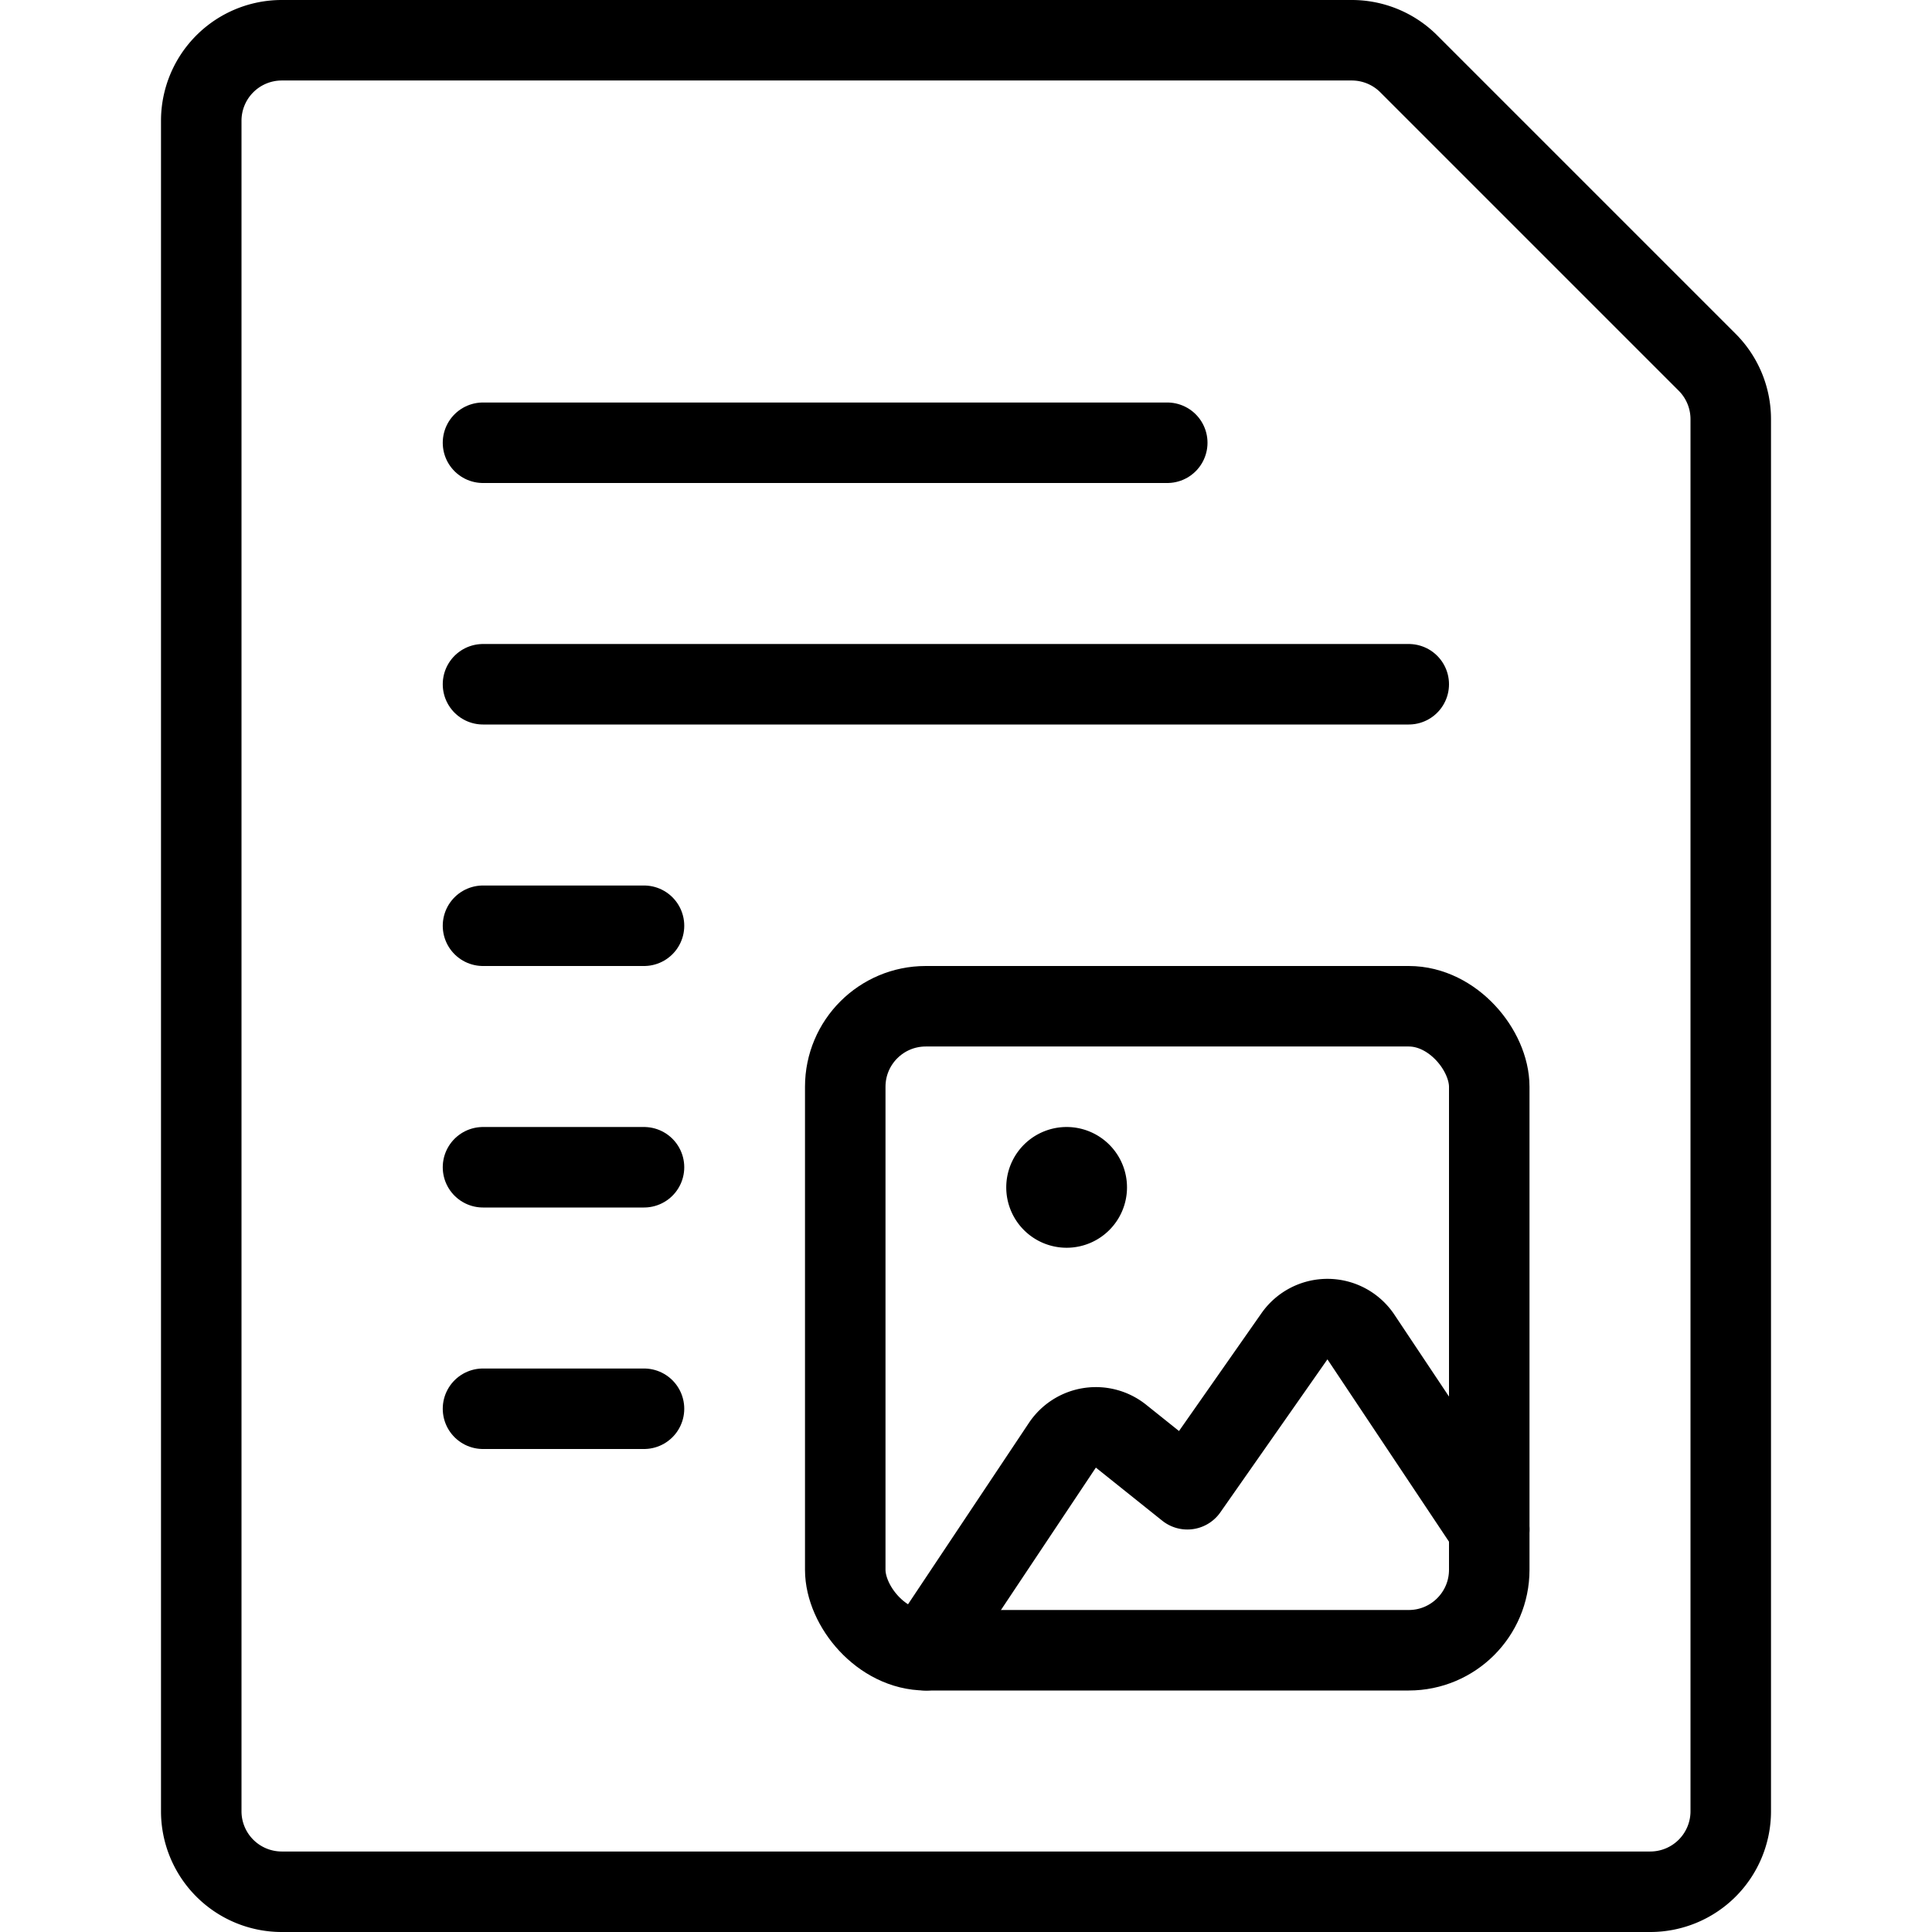 <svg xmlns="http://www.w3.org/2000/svg" viewBox="0 0 24 24"><g transform="matrix(1,0,0,1,0,0)"><defs><style>.a{fill:none;stroke:#000000;stroke-linecap:round;stroke-linejoin:round;}</style></defs><title>design-file-text-image</title><path class="a" d="M21.207,4.5a1,1,0,0,1,.293.707V22.5a1,1,0,0,1-1,1H3.5a1,1,0,0,1-1-1V1.5a1,1,0,0,1,1-1H16.793A1,1,0,0,1,17.5.793Z"></path><line class="a" x1="6" y1="5.5" x2="14.5" y2="5.5"></line><line class="a" x1="6" y1="8.5" x2="17.5" y2="8.5"></line><line class="a" x1="6" y1="11.5" x2="8" y2="11.5"></line><line class="a" x1="6" y1="14.5" x2="8" y2="14.5"></line><line class="a" x1="6" y1="17.5" x2="8" y2="17.5"></line><rect class="a" x="10.5" y="12.5" width="8" height="8" rx="1" ry="1"></rect><path class="a" d="M13.25,14.5a.25.25,0,1,1-.25.25.25.25,0,0,1,.25-.25"></path><path class="a" d="M18.5,19l-1.594-2.391a.5.5,0,0,0-.826-.009l-1.33,1.9-.824-.659a.5.5,0,0,0-.729.113L11.5,20.5"></path></g></svg>